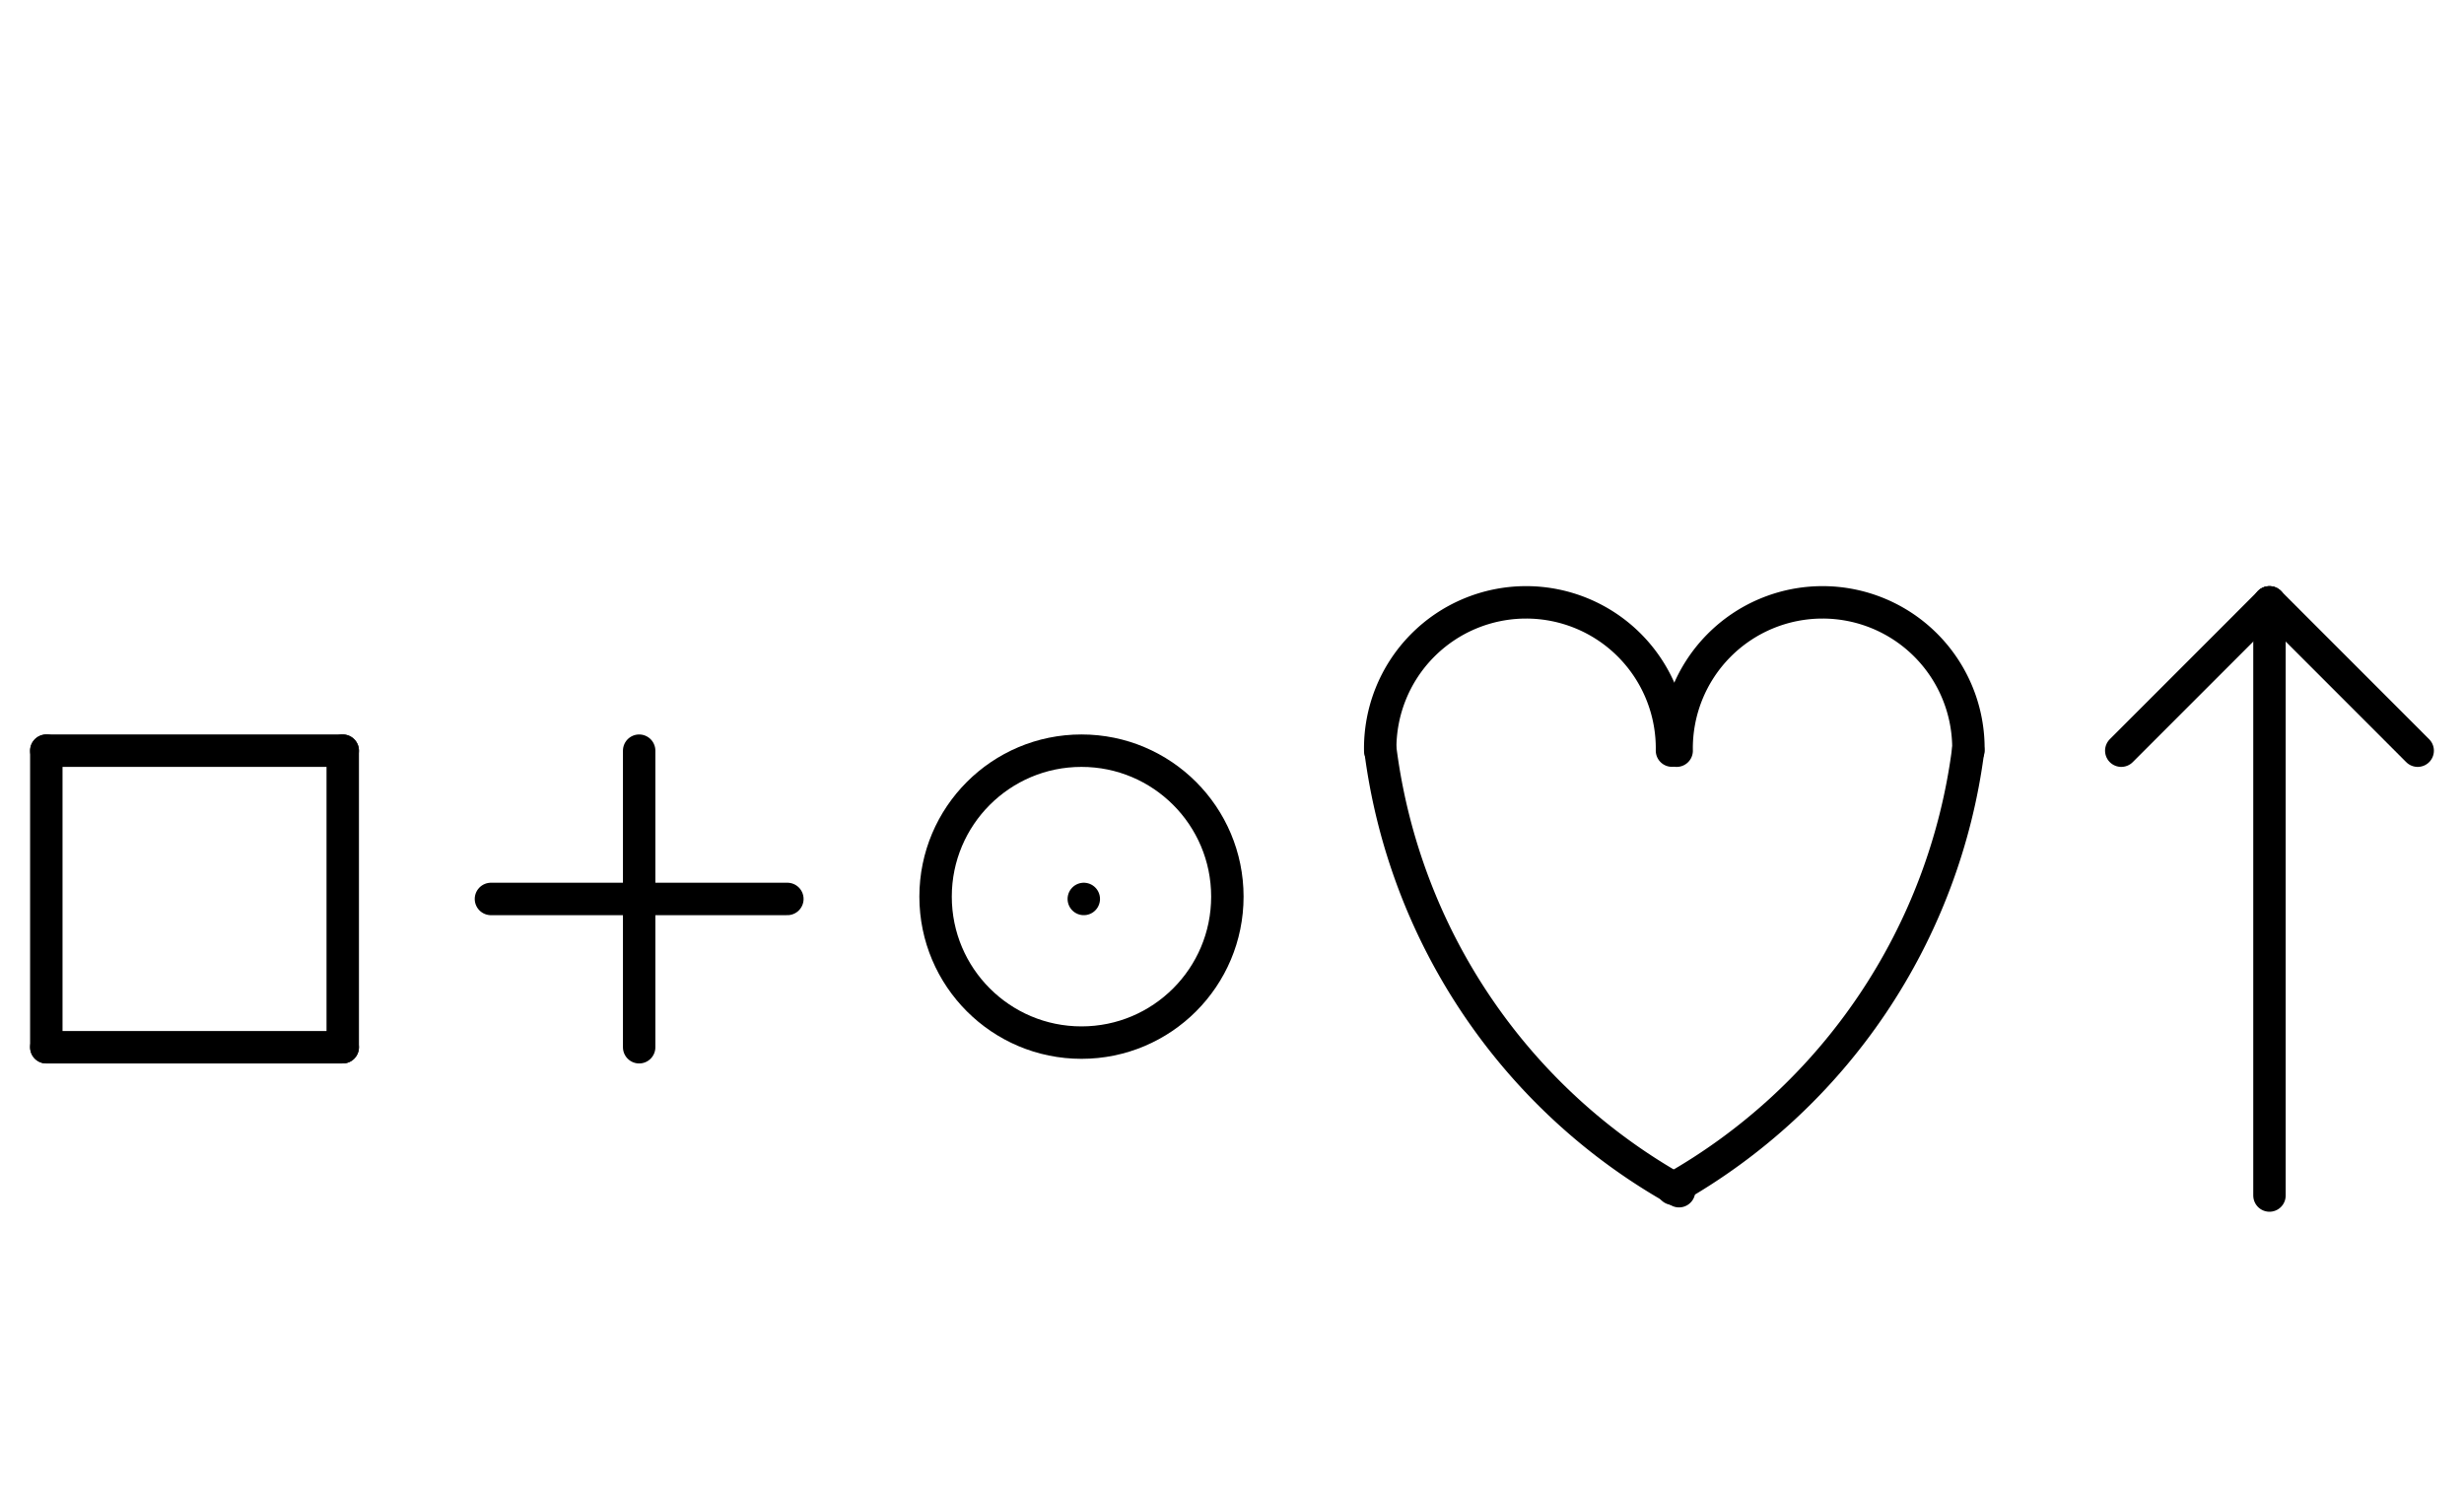 <?xml version="1.0" encoding="UTF-8" standalone="no"?>
<!DOCTYPE svg PUBLIC "-//W3C//DTD SVG 1.0//EN" "http://www.w3.org/TR/2001/REC-SVG-20010904/DTD/svg10.dtd">
<svg xmlns="http://www.w3.org/2000/svg" xmlns:xlink="http://www.w3.org/1999/xlink" fill-rule="evenodd" height="4.5in" preserveAspectRatio="none" stroke-linecap="round" viewBox="0 0 532 324" width="7.385in">
<style type="text/css">
.brush0 { fill: rgb(255,255,255); }
.pen0 { stroke: rgb(0,0,0); stroke-width: 1; stroke-linejoin: round; }
.font0 { font-size: 11px; font-family: "MS Sans Serif"; }
.pen1 { stroke: rgb(0,0,0); stroke-width: 7; stroke-linejoin: round; }
.brush1 { fill: none; }
.font1 { font-weight: bold; font-size: 16px; font-family: System, sans-serif; }
</style>
<g>
<line class="pen1" fill="none" x1="10" x2="74" y1="162" y2="162"/>
<line class="pen1" fill="none" x1="74" x2="74" y1="162" y2="226"/>
<line class="pen1" fill="none" x1="74" x2="10" y1="226" y2="226"/>
<line class="pen1" fill="none" x1="10" x2="10" y1="226" y2="162"/>
<line class="pen1" fill="none" x1="106" x2="170" y1="194" y2="194"/>
<line class="pen1" fill="none" x1="138" x2="138" y1="162" y2="226"/>
<circle class="pen1" cx="233.5" cy="193.5" fill="none" r="31.5"/>
<path class="pen1" d="M 298.067,161.991 A 127.0,127.5 0 0 0 362.517,257.063" fill="none"/>
<path class="pen1" d="M 360.996,161.985 A 31.5,31.5 0 1 0 298.004,162" fill="none"/>
<path class="pen1" d="M 424.996,161.985 A 31.5,31.5 0 1 0 362.004,162" fill="none"/>
<path class="pen1" d="M 361.172,256.534 A 127.5,127.5 0 0 0 424.946,161.864" fill="none"/>
<line class="pen1" fill="none" x1="234" x2="234" y1="194" y2="194"/>
<line class="pen1" fill="none" x1="490" x2="458" y1="130" y2="162"/>
<line class="pen1" fill="none" x1="490" x2="522" y1="130" y2="162"/>
<line class="pen1" fill="none" x1="490" x2="490" y1="130" y2="258"/>
</g>
</svg>
